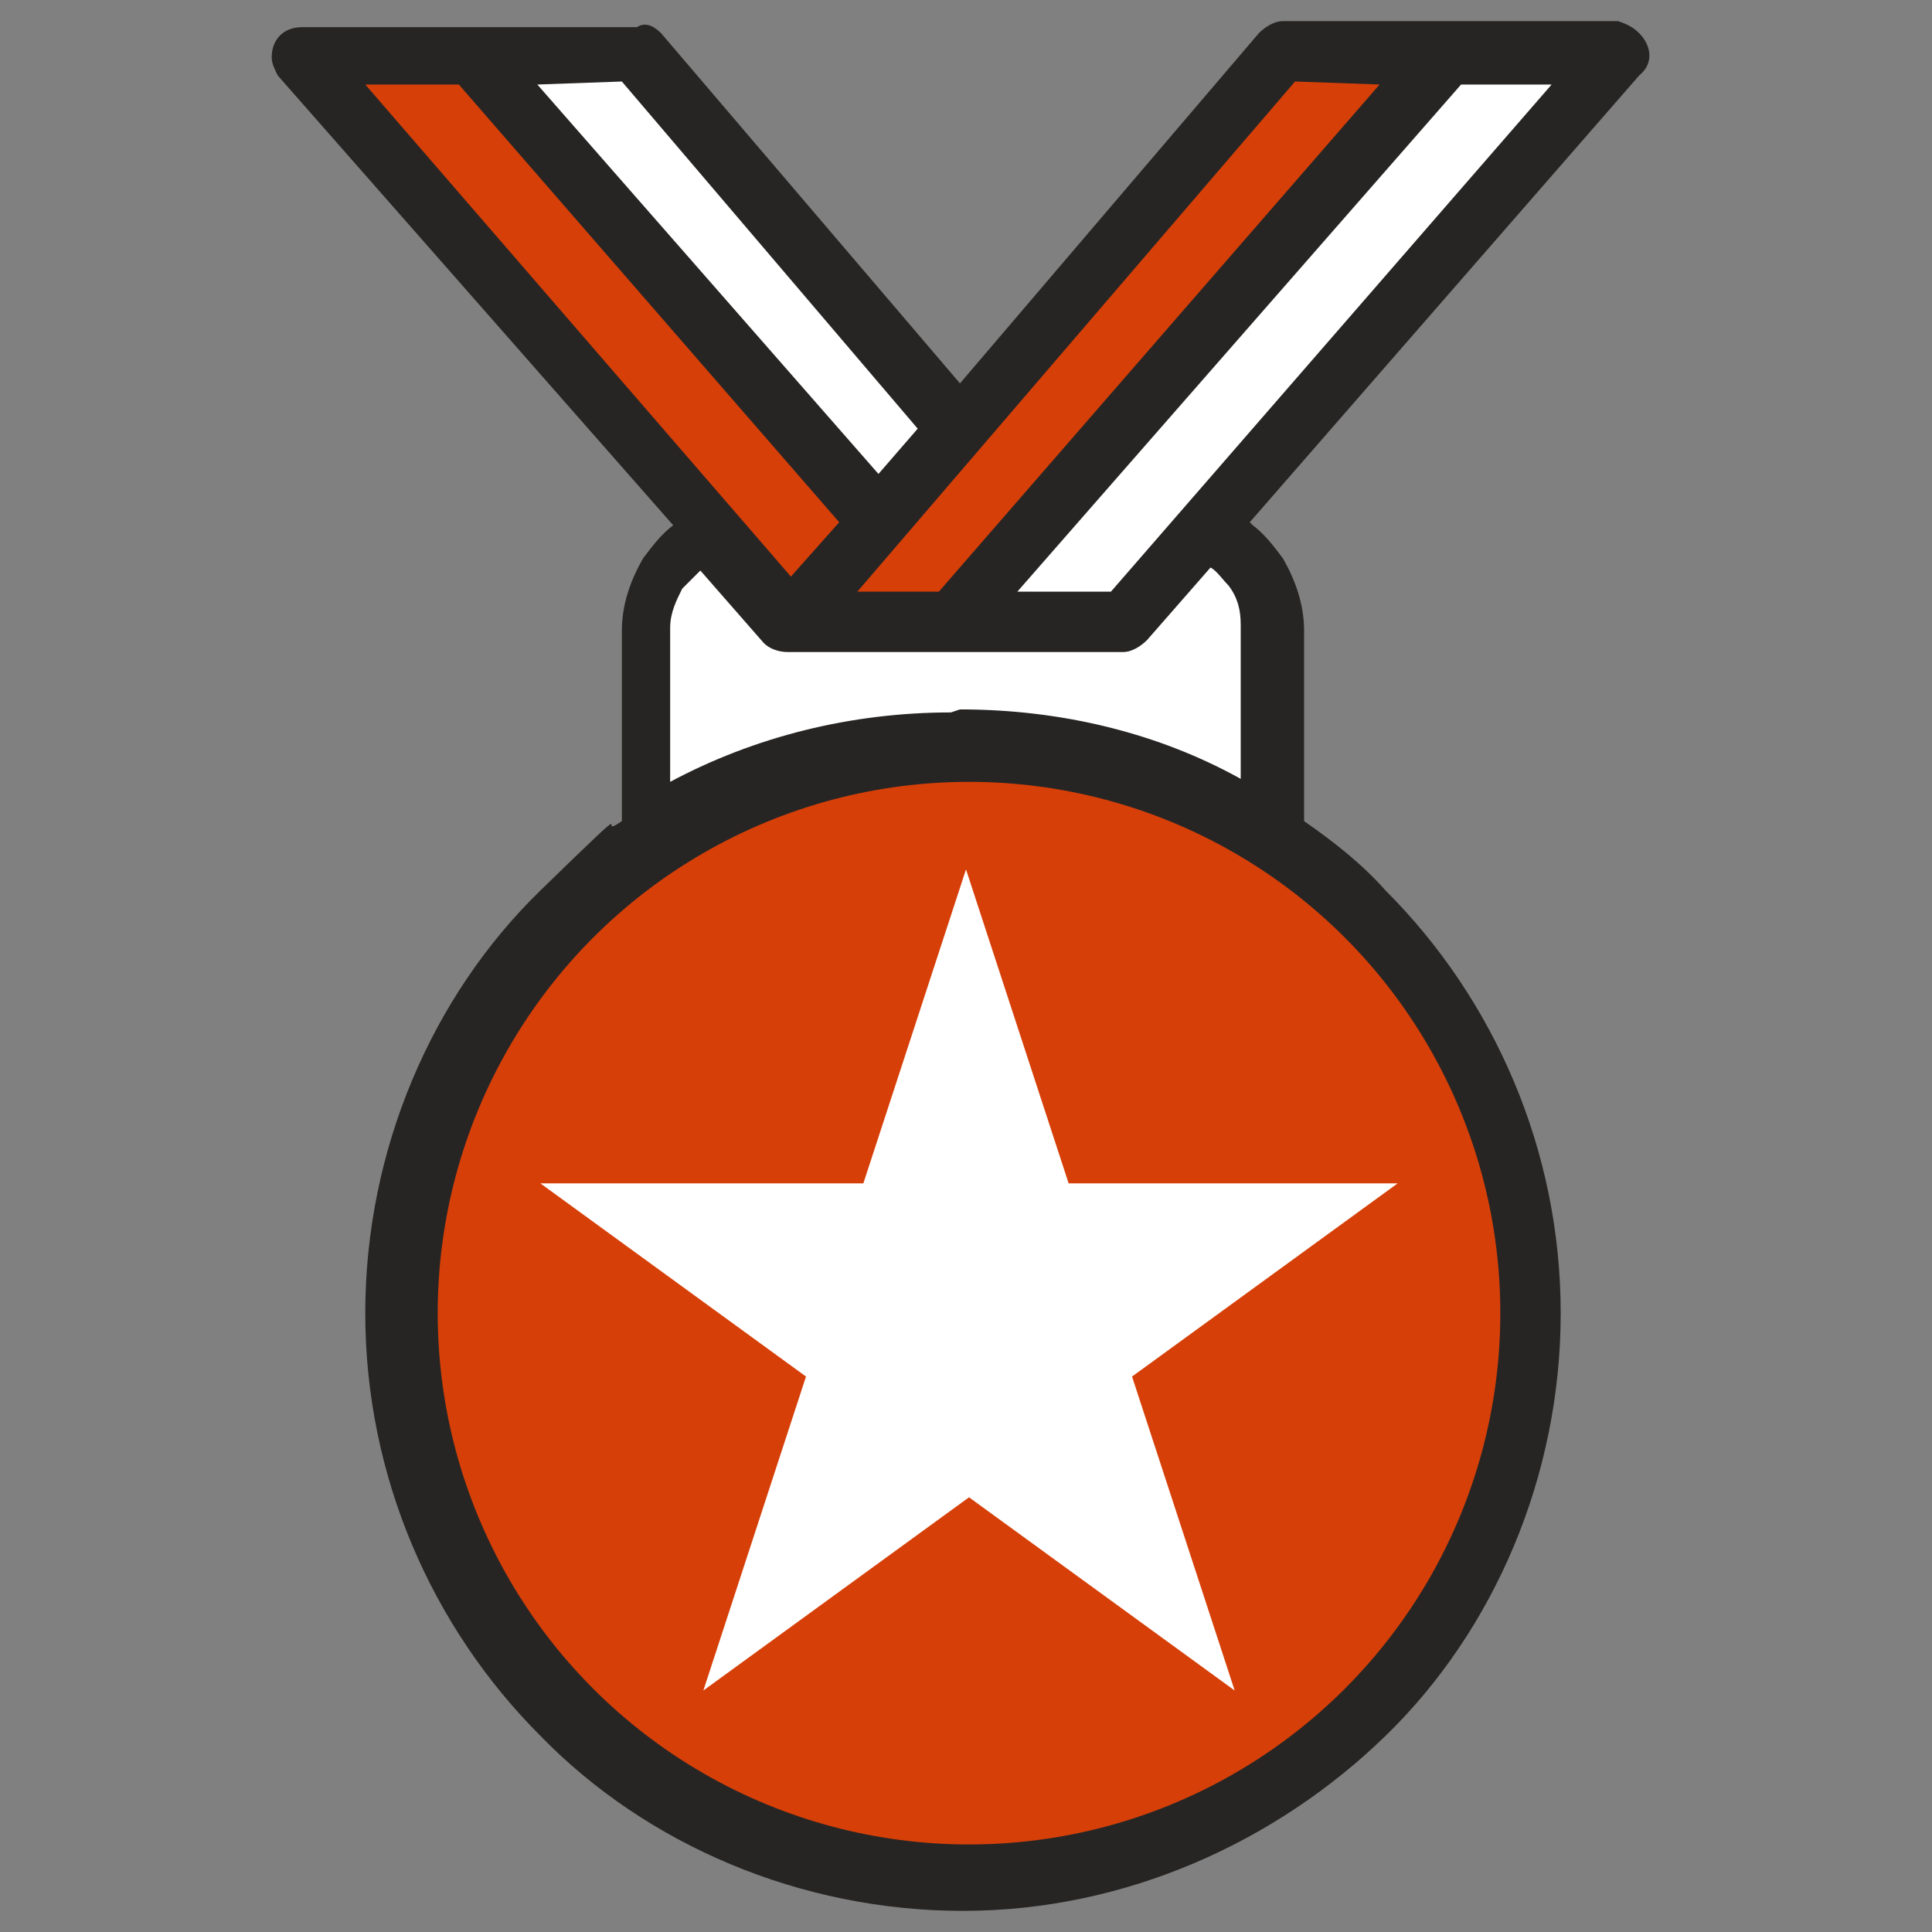 <?xml version="1.0" encoding="UTF-8"?>
<svg id="Icon-Outline" xmlns="http://www.w3.org/2000/svg" version="1.1" viewBox="0 0 64 64">
  <rect x="0" y="0" width="64" height="64" fill="#808080" stroke="none"/>
  <!-- Generator: Adobe Illustrator 29.6.1, SVG Export Plug-In . SVG Version: 2.1.1 Build 9)  -->
  <defs>
    <style>
      .st0 {
        fill: #002569;
      }

      .st1 {
        fill: #272524;
      }

      .st2 {
        fill: #d63f08;
      }

      .st3 {
        fill: #fff;
      }
    </style>
  </defs>
  <path class="st1" d="M41.5,17.4c.4.3.7.7,1,1.1.4.7.7,1.5.7,2.4v6.3c1,.7,1.9,1.4,2.7,2.3,3.6,3.6,5.8,8.6,5.8,14s-2.2,10.5-5.8,14-8.6,5.8-14,5.8-10.5-2.2-14-5.8c-3.6-3.6-5.8-8.6-5.8-14s2.2-10.5,5.8-14,1.7-1.6,2.7-2.3v-6.3c0-.9.3-1.7.7-2.4.3-.4.6-.8,1-1.1L9.2,2.5c-.1-.2-.2-.4-.2-.6,0-.6.4-1,1-1h11.1c.3-.2.6,0,.8.2l9.9,11.6L41.7,1.1c.2-.2.5-.4.8-.4h11.1c.3.1.5.2.7.4.4.4.5,1,0,1.4,0,0-12.9,14.8-12.9,14.8Z"/>
  <path class="st0" d="M31.8,28.6c4.1,0,7.8,1.7,10.5,4.3,2.7,2.7,4.3,6.4,4.3,10.5s-1.7,7.8-4.3,10.5c-2.7,2.7-6.4,4.3-10.5,4.3s-7.8-1.7-10.5-4.3c-2.7-2.7-4.3-6.4-4.3-10.5s1.7-7.8,4.3-10.5c2.7-2.7,6.4-4.3,10.5-4.3Z"/>
  <circle class="st2" cx="32.1" cy="43.5" r="17.6"/>
  <path class="st3" d="M17.7,39.2h10.9l3.4-10.4,3.4,10.4h10.9l-8.8,6.4,3.4,10.4-8.8-6.4-8.8,6.4,3.4-10.4-8.8-6.4Z"/>
  <polygon class="st3" points="30.4 14.2 20.6 2.7 17.8 2.8 29.1 15.7 30.4 14.2"/>
  <polygon class="st2" points="15.2 2.8 12.1 2.8 26.2 19.1 27.8 17.3 15.2 2.8"/>
  <polygon class="st2" points="31.1 19.6 45.7 2.8 42.9 2.7 28.4 19.6 31.1 19.6"/>
  <polygon class="st3" points="48.4 2.8 33.7 19.6 36.8 19.6 51.4 2.8 48.4 2.8"/>
  <path class="st3" d="M31.8,23.5c3.4,0,6.6.8,9.3,2.3v-5.1c0-.5-.1-.9-.4-1.3-.2-.2-.4-.5-.6-.6l-2.1,2.4c-.2.2-.5.4-.8.4h-11.1c-.3,0-.6-.1-.8-.3l-2.1-2.4c-.2.2-.4.4-.6.6-.2.4-.4.8-.4,1.3v5.1c2.8-1.5,6-2.3,9.3-2.3Z"/>
</svg>